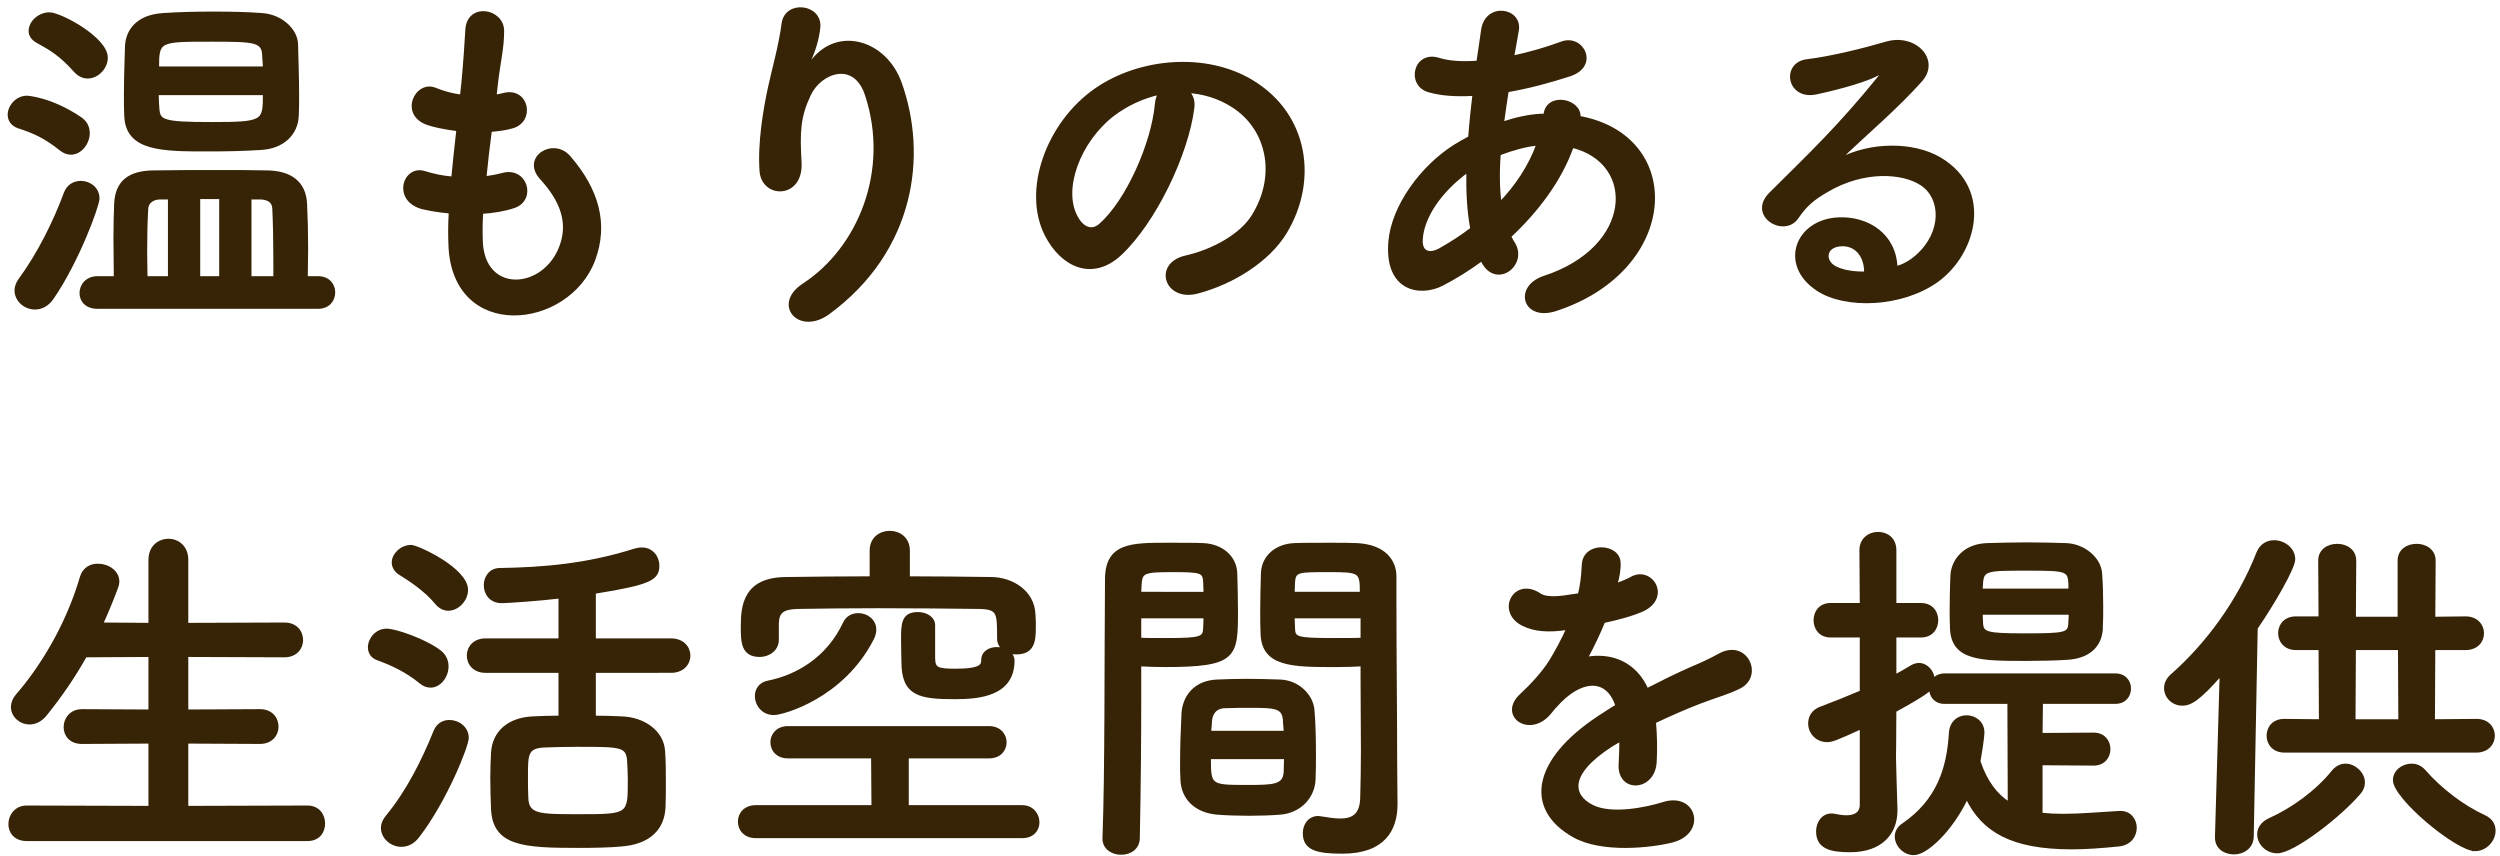 <svg fill="none" height="64" viewBox="0 0 187 64" width="187" xmlns="http://www.w3.org/2000/svg"><g fill="#372305"><path d="m22.193 3.262c-.054-1.053-1.188-2.106-2.619-2.187-1.053-.081-2.295-.108-3.591-.108-1.269 0-2.592.027-3.753.108-1.917.108-2.727 1.188-2.781 2.376-.027.999-.081 2.376-.081 3.699 0 .54 0 1.053.027 1.539.108 2.538 2.754 2.538 6.183 2.538 1.323 0 2.7-.027 3.915-.108 1.674-.081 2.7-1.107 2.754-2.457.027-.432.027-.918.027-1.485 0-1.296-.054-2.835-.081-3.915zm-15.633 2.511c.729 0 1.404-.702 1.404-1.458 0-1.458-3.456-3.294-4.266-3.294-.783 0-1.458.648-1.458 1.296 0 .297.162.594.567.81.972.54 1.701.945 2.808 2.187.297.324.621.459.945.459zm17.226 17.226c.81 0 1.188-.567 1.188-1.134 0-.54-.378-1.107-1.188-1.107h-.864c0-.729.027-1.431.027-2.133 0-1.215-.027-2.349-.081-3.402-.081-1.566-1.134-2.349-2.862-2.376-1.107-.027-2.349-.027-3.618-.027-1.728 0-3.51 0-4.941.027-1.755.027-2.727.729-2.808 2.376-.027.729-.054 1.62-.054 2.592 0 .945.027 1.944.027 2.943h-1.323c-.81 0-1.242.594-1.242 1.161 0 .54.378 1.08 1.242 1.08zm-18.468-11.529c.702 0 1.296-.756 1.296-1.512 0-.405-.162-.81-.594-1.107-2.187-1.485-3.969-1.593-3.996-1.593-.783 0-1.35.702-1.35 1.323 0 .378.216.756.702.918 1.161.378 1.971.729 3.159 1.674.27.216.513.297.783.297zm-1.377 10.8c1.89-2.754 3.402-6.885 3.402-7.425 0-.756-.648-1.215-1.296-1.215-.486 0-.945.243-1.161.783-.783 2.133-1.998 4.59-3.429 6.534-.189.27-.27.54-.27.783 0 .729.675 1.323 1.431 1.323.459 0 .945-.216 1.323-.783zm7.857-17.199c0-2.052.081-2.052 3.996-2.052 3.186 0 3.861.027 3.915 1.08 0 .27.054.594.054.972zm7.965 1.944c0 2.106 0 2.214-3.996 2.214-3.618 0-3.861-.189-3.942-1.053-.027-.324-.054-.729-.054-1.161zm-1.053 13.743v-5.94h.702c.675 0 1.026.27 1.053.756.054 1.08.081 2.43.081 3.807v1.377zm-2.214 0h-1.62v-5.967h1.62zm-3.834 0h-1.728c0-.648-.027-1.323-.027-1.998 0-1.134.027-2.241.081-3.159.027-.486.459-.783.999-.783h.675z"/><path d="m36.044 15.898c.837-.054 1.674-.189 2.403-.432 1.593-.54.918-2.916-.864-2.43-.405.108-.837.189-1.296.243.108-1.134.243-2.295.405-3.51.567-.054 1.107-.108 1.647-.27 1.593-.459 1.134-2.862-.621-2.457-.216.054-.432.108-.675.135.027-.324.081-.648.108-.972.189-1.593.459-2.619.459-3.888 0-1.593-2.565-2.025-2.7-.135-.081 1.269-.135 2.295-.297 3.996-.027.324-.081.675-.108.999-.675-.081-1.35-.27-1.944-.513-1.431-.594-2.619 1.89-.567 2.592.351.135 1.215.324 2.241.459-.135 1.215-.27 2.403-.378 3.591-.756-.054-1.458-.216-2.079-.405-1.539-.513-2.376 2.052-.189 2.646.351.081 1.107.243 2.079.324-.054.837-.054 1.647-.027 2.403.216 7.209 8.829 6.318 10.773 1.188 1.026-2.727.27-5.292-1.836-7.722-1.188-1.377-3.51.054-2.106 1.593 1.512 1.647 2.268 3.429 1.323 5.454-1.404 2.997-5.616 3.159-5.778-.702-.027-.675-.027-1.404.027-2.187z"/><path d="m61.991 23.404c6.345-4.671 7.317-11.772 5.346-17.226-1.107-3.051-4.617-4.158-6.588-1.62-.27.351-.54.702-.189-.027.297-.648.621-1.593.702-2.511.135-1.62-2.484-1.944-2.7-.243-.216 1.647-.729 3.429-1.026 4.806-.324 1.512-.783 4.104-.621 6.237.162 1.944 3.078 1.971 2.943-.648-.135-2.349-.081-3.456.702-5.103.783-1.674 3.348-2.673 4.239.027 1.863 5.643-.513 11.475-4.698 14.202-2.268 1.485-.297 3.726 1.89 2.106z"/><path d="m88.856 6.853c1.161.081 2.295.405 3.348 1.08 2.673 1.701 3.402 5.238 1.485 8.262-.891 1.404-2.97 2.565-5.022 3.024-2.322.54-1.485 3.267.891 2.646 2.673-.702 5.319-2.376 6.588-4.455 2.349-3.861 1.674-8.829-2.511-11.34-3.402-2.052-8.343-1.674-11.664.621-3.618 2.511-5.427 7.533-3.726 10.881 1.188 2.322 3.456 3.375 5.535 1.458 2.592-2.403 5.022-7.506 5.454-10.935.081-.54-.081-.972-.378-1.242zm-2.133.135c-.135.216-.216.513-.243.837-.27 2.916-2.16 7.209-4.185 8.991-.675.594-1.377.189-1.782-.594-1.134-2.079.216-5.67 2.727-7.614 1.026-.783 2.241-1.35 3.483-1.62z"/><path d="m110.915 19.597c1.026 1.917 3.267.189 2.322-1.377-.108-.162-.216-.351-.297-.54 2.025-1.89 3.78-4.185 4.671-6.723 4.887 1.215 4.617 7.587-2.106 9.774-2.214.729-1.539 3.24.891 2.43 9.207-3.024 9.612-12.96 1.728-14.391.108-1.296-2.376-1.809-2.565-.216v.054c-.108 0-.216 0-.324 0-.918.054-1.89.27-2.835.594.108-.756.216-1.539.351-2.403 1.566-.27 3.186-.702 4.671-1.188 2.133-.702.945-2.997-.621-2.403-1.161.432-2.403.783-3.645 1.053.108-.621.243-1.296.351-1.971.297-1.62-2.322-2.052-2.619-.054-.108.81-.243 1.62-.351 2.403-1.134.081-2.16.027-2.916-.216-1.809-.567-2.349 1.917-.756 2.376.918.27 2.079.351 3.375.27-.135 1.107-.243 2.187-.324 3.213-.405.216-.783.432-1.134.648-2.457 1.566-4.617 4.509-4.833 7.155-.297 3.618 2.268 4.05 3.942 3.186.945-.486 1.944-1.107 2.943-1.836zm4.104-8.802c-.594 1.647-1.593 3.132-2.808 4.401-.135-1.08-.162-2.295-.054-3.672.972-.378 1.998-.648 2.781-.729zm-4.941 6.318c-.783.594-1.593 1.107-2.403 1.566-.702.378-1.431.27-1.35-.81.108-1.593 1.323-3.51 3.456-5.076-.027 1.593.054 3.051.297 4.32z"/><path d="m141.83 20.002c-.081-2.43-2.106-3.726-4.266-3.645-3.186.108-4.455 3.456-1.593 5.319 2.052 1.35 6.264 1.242 8.937-.675 2.835-2.052 4.104-6.804.216-9.126-1.998-1.188-5.211-1.188-7.587.081.972-.945 2.052-1.917 3.132-2.916 1.08-.999 2.16-2.052 3.024-3.024 1.35-1.512-.432-3.429-2.592-2.808-1.539.459-4.131 1.107-5.94 1.323-1.836.216-1.431 2.889.702 2.43 1.998-.432 3.78-.972 4.536-1.377.216-.108.486-.216.189.162-2.997 3.699-5.184 5.778-8.154 8.721-1.674 1.647 1.026 3.24 1.998 1.809.621-.918 1.188-1.404 2.268-2.025 2.727-1.593 5.643-1.404 7.047-.459 1.539 1.026 1.62 3.591-.351 5.346-.486.432-1.053.756-1.566.864zm-2.295.405c-.756.027-1.647-.081-2.268-.405-.864-.459-.81-1.566.378-1.674s1.917.837 1.89 2.079z"/><path d="m23.003 62.81c.837 0 1.215-.594 1.215-1.215s-.405-1.242-1.215-1.242l-9.018.027v-4.86l5.454.027c.864 0 1.296-.594 1.296-1.188 0-.621-.432-1.215-1.296-1.215l-5.454.027v-4.131l7.29.027c.864 0 1.296-.594 1.296-1.188 0-.621-.432-1.215-1.296-1.215l-7.29.027v-4.806c0-.999-.702-1.485-1.377-1.485-.702 0-1.404.486-1.404 1.485v4.806l-3.591-.027c.405-.891.783-1.809 1.134-2.754.054-.135.081-.297.081-.405 0-.756-.756-1.242-1.512-1.242-.54 0-1.053.27-1.242.918-1.08 3.699-3.078 6.858-4.806 8.829-.243.297-.351.594-.351.864 0 .675.594 1.215 1.296 1.215.378 0 .81-.162 1.188-.621 1.134-1.404 2.133-2.862 2.997-4.401l4.806-.027v4.131l-5.076-.027c-.81 0-1.269.621-1.269 1.242 0 .594.405 1.161 1.269 1.161l5.076-.027v4.86l-9.207-.027c-.81 0-1.269.648-1.269 1.296 0 .594.405 1.161 1.269 1.161z"/><path d="m50.192 50.228c.891 0 1.35-.594 1.35-1.188s-.459-1.188-1.35-1.188h-5.724v-3.537c4.239-.675 4.752-1.026 4.752-2.025 0-.621-.459-1.242-1.215-1.242-.162 0-.324.027-.513.081-3.564 1.134-6.831 1.404-10.098 1.458-.729 0-1.107.594-1.107 1.188 0 .621.405 1.242 1.242 1.242.378 0 2.808-.162 4.347-.351v3.186h-5.562c-.864 0-1.296.594-1.296 1.188s.432 1.188 1.296 1.188h5.562v3.402c-.729 0-1.431.027-1.998.054-1.836.081-2.97 1.08-3.051 2.646-.027.567-.054 1.188-.054 1.836 0 .756.027 1.539.054 2.322.108 2.7 2.322 2.835 6.426 2.835 1.215 0 2.43-.027 3.24-.108 2.052-.162 3.105-1.215 3.186-2.808.027-.594.027-1.215.027-1.836 0-.783 0-1.593-.054-2.349-.081-1.512-1.512-2.484-3.159-2.538-.594-.027-1.296-.054-2.025-.054v-3.402zm-16.659-4.644c.702 0 1.377-.702 1.377-1.458 0-1.566-3.699-3.267-4.158-3.267-.729 0-1.35.621-1.35 1.215 0 .297.162.621.513.837.648.405 1.89 1.188 2.727 2.214.27.324.594.459.891.459zm-1.323 5.751c.675 0 1.242-.729 1.242-1.485 0-.405-.162-.837-.567-1.134-1.107-.837-3.294-1.593-3.969-1.593-.756 0-1.296.675-1.296 1.296 0 .378.189.729.675.891.972.351 2.106.864 3.159 1.728.243.216.513.297.756.297zm-.918 11.205c2.052-2.673 3.672-6.75 3.672-7.344 0-.756-.675-1.242-1.35-1.242-.432 0-.864.216-1.08.729-.891 2.214-2.052 4.536-3.618 6.426-.216.27-.324.54-.324.81 0 .729.675 1.323 1.431 1.323.432 0 .891-.189 1.269-.702zm15.768-4.185c0 2.646 0 2.646-3.807 2.646-2.889 0-3.78 0-3.834-1.296-.027-.486-.027-1.08-.027-1.647 0-1.593 0-2.16 1.242-2.241.621-.027 1.566-.054 2.538-.054 3.267 0 3.726 0 3.834 1.107.027.486.054.999.054 1.485z"/><path d="m69.848 46.772c0-.567-.594-.891-1.188-.891-1.134 0-1.161.783-1.161 1.89 0 .756.027 1.539.027 1.728 0 2.484 1.269 2.7 3.915 2.7 1.782 0 4.347-.216 4.347-2.781 0-.27-.135-.486-.324-.648.162.054.351.081.54.081 1.269 0 1.377-.864 1.377-1.917 0-.324 0-.621-.027-.945-.054-1.782-1.701-2.7-3.159-2.727-2.052-.027-4.131-.054-6.237-.054v-2.025c0-.918-.702-1.377-1.404-1.377s-1.404.459-1.404 1.377v2.025c-2.16 0-4.293.027-6.372.054-3.105.027-3.267 2.079-3.267 3.618 0 1.161.027 2.16 1.323 2.16.648 0 1.323-.432 1.323-1.188v-.027-1.188c.027-.81.324-1.161 1.512-1.188 1.647-.027 3.78-.054 5.967-.054 2.673 0 5.427.027 7.587.054 1.458.027 1.458.378 1.458 2.241v.081c0 .351.189.621.405.81-.162-.054-.324-.081-.513-.081-.54 0-1.08.27-1.08.891 0 .324-.054.729-1.998.729-1.404 0-1.62-.108-1.647-.864zm-4.59 1.026c.135-.27.189-.486.189-.702 0-.702-.621-1.134-1.242-1.134-.432 0-.837.189-1.053.648-1.242 2.646-3.537 3.969-5.697 4.401-.594.108-.891.567-.891 1.053 0 .648.486 1.323 1.323 1.323.648 0 5.13-1.215 7.371-5.589zm11.205 14.796c.81 0 1.188-.54 1.188-1.08 0-.594-.432-1.188-1.188-1.188h-8.586v-3.699h6.102c.81 0 1.215-.54 1.215-1.107 0-.54-.405-1.107-1.215-1.107h-15.039c-.81 0-1.215.567-1.215 1.107 0 .567.405 1.107 1.215 1.107h6.318l.027 3.699h-8.748c-.837 0-1.242.567-1.242 1.134s.405 1.134 1.242 1.134z"/><path d="m101.87 49.742v1.107c0 1.701.027 3.564.027 5.373 0 1.215-.027 2.376-.054 3.456-.027 1.323-.702 1.647-1.593 1.647-.432 0-.918-.081-1.431-.162-.081 0-.135-.027-.216-.027-.675 0-1.053.567-1.053 1.188 0 1.188.972 1.431 2.862 1.431 3.078 0 4.023-1.674 4.023-3.591 0-.945-.027-2.079-.027-3.348 0-3.429-.054-7.614-.054-11.664 0-.675 0-1.35 0-2.025 0-1.215-.837-2.295-2.835-2.403-.459-.027-1.215-.027-1.998-.027-1.053 0-2.187 0-2.7.027-1.377.054-2.349.918-2.403 2.133-.027.945-.054 1.917-.054 2.862 0 .567 0 1.161.027 1.701.081 2.376 2.322 2.376 5.508 2.376.783 0 1.485-.027 1.971-.054zm-3.564 8.559c.027-.567.027-1.215.027-1.917 0-1.107-.027-2.295-.108-3.24-.081-1.134-1.134-2.16-2.457-2.214-.783-.027-1.674-.054-2.565-.054-.729 0-1.485.027-2.187.054-1.674.081-2.457 1.215-2.538 2.403-.054 1.08-.108 2.484-.108 3.699 0 .459 0 .918.027 1.296.054 1.404 1.053 2.376 2.673 2.511.729.054 1.539.081 2.349.081.783 0 1.593-.027 2.322-.081 1.458-.108 2.511-1.188 2.565-2.538zm-13.149 4.374c.081-3.807.108-7.587.108-10.503 0-.891 0-1.728 0-2.43.486.027 1.161.054 1.863.054 5.319 0 5.373-.675 5.373-4.077 0-.945-.027-1.917-.054-2.862-.054-1.215-1.08-2.079-2.457-2.133-.513-.027-1.593-.027-2.619-.027-2.754 0-4.617 0-4.617 2.646-.054 5.859 0 14.391-.189 19.332v.054c0 .729.648 1.107 1.296 1.107s1.296-.378 1.296-1.161zm11.583-18.306c0-.27.027-.567.027-.81.054-.864.351-.864 2.511-.864 2.484 0 2.538.027 2.538 1.674zm5.13 3.429c-.378.027-1.242.027-2.133.027-2.862 0-2.943-.108-2.97-.864 0-.243-.027-.513-.027-.81h5.13zm-16.605-3.429c0-.216.027-.432.027-.621.054-.972.243-1.053 2.457-1.053 2.16 0 2.295.081 2.349.837 0 .27.027.54.027.837zm4.86 1.782c0 .297-.027.567-.027.81-.027.756-.216.864-2.835.864-.81 0-1.62 0-1.998-.027v-1.647zm.378 8.613c0-.297.054-.567.054-.81.027-.513.297-1.053 1.053-1.08.648-.027 1.377-.027 2.052-.027 1.836 0 2.349.081 2.403 1.08 0 .243.054.513.054.837zm5.643 1.917c0 .378-.027.756-.027 1.053-.054 1.053-.837 1.08-2.835 1.08-2.781 0-2.808-.027-2.808-2.133z"/><path d="m120.905 43.64c.135-.513.243-1.026.216-1.566-.054-1.323-2.592-1.485-2.7.135-.054.945-.108 1.485-.297 2.268-.135.027-.297.027-.405.054-.945.162-2.025.297-2.538-.054-1.89-1.269-3.213 1.269-1.269 2.241.864.432 1.89.513 3.348.297-.378.837-.81 1.647-1.269 2.403-.567.918-1.485 1.89-2.187 2.538-1.62 1.458.351 2.997 1.836 1.674.189-.162.378-.405.621-.702.027-.027.081-.081.108-.108 1.755-2.025 3.834-2.295 4.563-.027-.513.297-.945.594-1.323.837-4.887 3.213-5.535 6.858-1.89 8.91 2.106 1.188 5.778.783 7.371.378 2.484-.648 1.728-3.564-.648-2.835-1.269.405-3.915.945-5.346.216-1.512-.756-1.917-2.376 1.431-4.536.216-.135.459-.27.702-.405 0 .567-.027 1.188-.054 1.755-.081 1.053.54 1.566 1.215 1.539s1.377-.594 1.431-1.674c.054-.972.027-2.079-.054-2.97 1.08-.513 2.295-1.053 3.429-1.485 1.431-.54 2.052-.675 2.916-1.107 1.728-.864.513-3.564-1.512-2.43-.729.405-1.458.729-2.106.999-1.053.459-2.187 1.026-3.294 1.593-.891-1.998-2.673-2.673-4.536-2.349.486-.891.945-1.863 1.296-2.727 1.134-.243 2.295-.567 2.97-.891 1.998-.999.54-3.24-.945-2.349-.297.162-.702.324-1.134.486z"/><path d="m157.193 46.988c.027-.54.027-1.107.027-1.701 0-.81-.027-1.647-.081-2.403-.081-1.107-1.242-2.106-2.592-2.16-.864-.027-1.89-.054-2.916-.054s-2.079.027-2.997.054c-1.701.054-2.592 1.188-2.646 2.349-.027.783-.054 1.647-.054 2.484 0 .513 0 1.026.027 1.485.108 2.295 2.241 2.295 5.589 2.295 1.08 0 2.16-.027 3.051-.081 1.566-.081 2.538-.891 2.592-2.268zm-.594 10.179c.783 0 1.161-.567 1.161-1.134s-.378-1.134-1.161-1.134l-3.915.027.027-2.376h5.508c.729 0 1.08-.513 1.08-1.053 0-.513-.351-1.026-1.08-1.026h-12.771c-.378 0-.648.162-.837.378 0-.594-.486-1.161-1.08-1.161-.162 0-.351.054-.54.162-.405.243-.81.486-1.242.702v-2.97h1.944c.81 0 1.188-.594 1.188-1.188s-.378-1.188-1.188-1.188h-1.944v-4.05c0-.864-.621-1.269-1.269-1.269s-1.296.432-1.296 1.269l.027 4.05h-2.295c-.783 0-1.161.594-1.161 1.188s.378 1.188 1.161 1.188h2.295v4.158c-.945.405-1.944.81-3.024 1.215-.594.216-.837.675-.837 1.161 0 .648.513 1.296 1.323 1.296.324 0 .594-.081 2.538-.972v5.751c0 .702-.54.891-1.107.891-.297 0-.621-.054-.864-.108-.081-.027-.162-.027-.243-.027-.675 0-1.053.621-1.053 1.242 0 1.215.999 1.458 2.43 1.458 2.349 0 3.456-1.323 3.456-3.024 0-.027 0-.081 0-.108-.027-.945-.108-3.402-.108-3.834 0-.405.027-1.755.027-3.51 2.322-1.269 2.538-1.539 2.646-1.674 0 .513.324 1.053 1.053 1.053h4.806l.027 7.533c-.945-.594-1.728-1.593-2.241-3.132.054-.27.297-1.782.297-2.16 0-.756-.621-1.188-1.242-1.188-.567 0-1.161.378-1.215 1.215-.162 2.673-.918 5.076-3.564 6.885-.324.216-.486.54-.486.864 0 .648.594 1.296 1.323 1.296.918 0 2.781-1.701 3.969-4.185 1.188 2.457 3.348 3.753 7.83 3.753 1.053 0 2.214-.081 3.537-.216.837-.081 1.242-.702 1.242-1.296s-.405-1.161-1.107-1.161c-.027 0-.054 0-.081 0-1.485.081-2.889.216-4.212.216-.567 0-1.107-.027-1.647-.081v-3.753zm-1.782-13.041h-6.615c0-.135.027-.297.027-.432.054-1.107.351-1.107 3.375-1.107 2.943 0 3.159.027 3.213 1.08zm.027 1.755c0 .216-.027.432-.027.621-.027.918-.189.972-3.402.972-2.916 0-3.159-.108-3.186-.945 0-.216-.027-.432-.027-.648z"/><path d="m185.219 56.195c.864 0 1.296-.594 1.296-1.161 0-.594-.432-1.161-1.269-1.161h-.027l-3.186.027.027-5.373h2.349c.864 0 1.296-.567 1.296-1.161 0-.567-.432-1.161-1.269-1.161h-.027l-2.349.027.027-4.293c0-.783-.675-1.161-1.323-1.161-.675 0-1.323.378-1.323 1.161v4.293h-3.321l.027-4.293c0-.783-.675-1.161-1.323-1.161-.675 0-1.323.378-1.323 1.161l.027 4.266h-1.782c-.837 0-1.242.567-1.242 1.161 0 .567.405 1.161 1.242 1.161h1.782l.027 5.373-2.673-.027h-.027c-.81 0-1.215.567-1.215 1.161 0 .567.405 1.161 1.242 1.161zm-.081 7.371c.81 0 1.431-.729 1.431-1.431 0-.432-.216-.837-.756-1.08-1.539-.702-3.24-1.971-4.482-3.402-.27-.297-.594-.432-.945-.432-.648 0-1.296.459-1.296 1.134 0 1.323 4.671 5.211 6.048 5.211zm-19.359-.972v.054c0 .783.648 1.161 1.323 1.161s1.35-.405 1.377-1.215l.297-15.606c1.323-1.944 2.808-4.509 2.808-5.157 0-.783-.756-1.323-1.485-1.323-.486 0-.972.243-1.215.837-1.431 3.645-3.807 6.858-6.453 9.18-.324.297-.459.621-.459.945 0 .648.54 1.215 1.269 1.215.621 0 1.242-.378 2.889-2.241zm10.719-3.294c.216-.243.297-.513.297-.783 0-.675-.675-1.296-1.35-1.296-.351 0-.675.162-.945.486-1.215 1.512-3.051 2.835-4.752 3.591-.567.27-.81.675-.81 1.107 0 .675.594 1.323 1.404 1.323 1.215 0 4.752-2.754 6.156-4.428zm2.997-5.4h-3.402l.027-5.373h3.348z"/></g><path d="m22.193 3.262c-.054-1.053-1.188-2.106-2.619-2.187-1.053-.081-2.295-.108-3.591-.108-1.269 0-2.592.027-3.753.108-1.917.108-2.727 1.188-2.781 2.376-.027.999-.081 2.376-.081 3.699 0 .54 0 1.053.027 1.539.108 2.538 2.754 2.538 6.183 2.538 1.323 0 2.7-.027 3.915-.108 1.674-.081 2.7-1.107 2.754-2.457.027-.432.027-.918.027-1.485 0-1.296-.054-2.835-.081-3.915zm-15.633 2.511c.729 0 1.404-.702 1.404-1.458 0-1.458-3.456-3.294-4.266-3.294-.783 0-1.458.648-1.458 1.296 0 .297.162.594.567.81.972.54 1.701.945 2.808 2.187.297.324.621.459.945.459zm17.226 17.226c.81 0 1.188-.567 1.188-1.134 0-.54-.378-1.107-1.188-1.107h-.864c0-.729.027-1.431.027-2.133 0-1.215-.027-2.349-.081-3.402-.081-1.566-1.134-2.349-2.862-2.376-1.107-.027-2.349-.027-3.618-.027-1.728 0-3.51 0-4.941.027-1.755.027-2.727.729-2.808 2.376-.027.729-.054 1.62-.054 2.592 0 .945.027 1.944.027 2.943h-1.323c-.81 0-1.242.594-1.242 1.161 0 .54.378 1.08 1.242 1.08zm-18.468-11.529c.702 0 1.296-.756 1.296-1.512 0-.405-.162-.81-.594-1.107-2.187-1.485-3.969-1.593-3.996-1.593-.783 0-1.35.702-1.35 1.323 0 .378.216.756.702.918 1.161.378 1.971.729 3.159 1.674.27.216.513.297.783.297zm-1.377 10.8c1.89-2.754 3.402-6.885 3.402-7.425 0-.756-.648-1.215-1.296-1.215-.486 0-.945.243-1.161.783-.783 2.133-1.998 4.59-3.429 6.534-.189.27-.27.54-.27.783 0 .729.675 1.323 1.431 1.323.459 0 .945-.216 1.323-.783zm7.857-17.199c0-2.052.081-2.052 3.996-2.052 3.186 0 3.861.027 3.915 1.08 0 .27.054.594.054.972zm7.965 1.944c0 2.106 0 2.214-3.996 2.214-3.618 0-3.861-.189-3.942-1.053-.027-.324-.054-.729-.054-1.161zm-1.053 13.743v-5.94h.702c.675 0 1.026.27 1.053.756.054 1.08.081 2.43.081 3.807v1.377zm-2.214 0h-1.62v-5.967h1.62zm-3.834 0h-1.728c0-.648-.027-1.323-.027-1.998 0-1.134.027-2.241.081-3.159.027-.486.459-.783.999-.783h.675z" stroke="#372305" stroke-width=".2"/><path d="m36.044 15.898c.837-.054 1.674-.189 2.403-.432 1.593-.54.918-2.916-.864-2.43-.405.108-.837.189-1.296.243.108-1.134.243-2.295.405-3.51.567-.054 1.107-.108 1.647-.27 1.593-.459 1.134-2.862-.621-2.457-.216.054-.432.108-.675.135.027-.324.081-.648.108-.972.189-1.593.459-2.619.459-3.888 0-1.593-2.565-2.025-2.7-.135-.081 1.269-.135 2.295-.297 3.996-.027.324-.081.675-.108.999-.675-.081-1.35-.27-1.944-.513-1.431-.594-2.619 1.89-.567 2.592.351.135 1.215.324 2.241.459-.135 1.215-.27 2.403-.378 3.591-.756-.054-1.458-.216-2.079-.405-1.539-.513-2.376 2.052-.189 2.646.351.081 1.107.243 2.079.324-.054.837-.054 1.647-.027 2.403.216 7.209 8.829 6.318 10.773 1.188 1.026-2.727.27-5.292-1.836-7.722-1.188-1.377-3.51.054-2.106 1.593 1.512 1.647 2.268 3.429 1.323 5.454-1.404 2.997-5.616 3.159-5.778-.702-.027-.675-.027-1.404.027-2.187z" stroke="#372305" stroke-width=".2"/><path d="m61.991 23.404c6.345-4.671 7.317-11.772 5.346-17.226-1.107-3.051-4.617-4.158-6.588-1.62-.27.351-.54.702-.189-.027.297-.648.621-1.593.702-2.511.135-1.62-2.484-1.944-2.7-.243-.216 1.647-.729 3.429-1.026 4.806-.324 1.512-.783 4.104-.621 6.237.162 1.944 3.078 1.971 2.943-.648-.135-2.349-.081-3.456.702-5.103.783-1.674 3.348-2.673 4.239.027 1.863 5.643-.513 11.475-4.698 14.202-2.268 1.485-.297 3.726 1.89 2.106z" stroke="#372305" stroke-width=".2"/><path d="m88.856 6.853c1.161.081 2.295.405 3.348 1.08 2.673 1.701 3.402 5.238 1.485 8.262-.891 1.404-2.97 2.565-5.022 3.024-2.322.54-1.485 3.267.891 2.646 2.673-.702 5.319-2.376 6.588-4.455 2.349-3.861 1.674-8.829-2.511-11.34-3.402-2.052-8.343-1.674-11.664.621-3.618 2.511-5.427 7.533-3.726 10.881 1.188 2.322 3.456 3.375 5.535 1.458 2.592-2.403 5.022-7.506 5.454-10.935.081-.54-.081-.972-.378-1.242zm-2.133.135c-.135.216-.216.513-.243.837-.27 2.916-2.16 7.209-4.185 8.991-.675.594-1.377.189-1.782-.594-1.134-2.079.216-5.67 2.727-7.614 1.026-.783 2.241-1.35 3.483-1.62z" stroke="#372305" stroke-width=".2"/><path d="m110.915 19.597c1.026 1.917 3.267.189 2.322-1.377-.108-.162-.216-.351-.297-.54 2.025-1.89 3.78-4.185 4.671-6.723 4.887 1.215 4.617 7.587-2.106 9.774-2.214.729-1.539 3.24.891 2.43 9.207-3.024 9.612-12.96 1.728-14.391.108-1.296-2.376-1.809-2.565-.216v.054c-.108 0-.216 0-.324 0-.918.054-1.89.27-2.835.594.108-.756.216-1.539.351-2.403 1.566-.27 3.186-.702 4.671-1.188 2.133-.702.945-2.997-.621-2.403-1.161.432-2.403.783-3.645 1.053.108-.621.243-1.296.351-1.971.297-1.62-2.322-2.052-2.619-.054-.108.81-.243 1.62-.351 2.403-1.134.081-2.16.027-2.916-.216-1.809-.567-2.349 1.917-.756 2.376.918.27 2.079.351 3.375.27-.135 1.107-.243 2.187-.324 3.213-.405.216-.783.432-1.134.648-2.457 1.566-4.617 4.509-4.833 7.155-.297 3.618 2.268 4.05 3.942 3.186.945-.486 1.944-1.107 2.943-1.836zm4.104-8.802c-.594 1.647-1.593 3.132-2.808 4.401-.135-1.08-.162-2.295-.054-3.672.972-.378 1.998-.648 2.781-.729zm-4.941 6.318c-.783.594-1.593 1.107-2.403 1.566-.702.378-1.431.27-1.35-.81.108-1.593 1.323-3.51 3.456-5.076-.027 1.593.054 3.051.297 4.32z" stroke="#372305" stroke-width=".2"/><path d="m141.83 20.002c-.081-2.43-2.106-3.726-4.266-3.645-3.186.108-4.455 3.456-1.593 5.319 2.052 1.35 6.264 1.242 8.937-.675 2.835-2.052 4.104-6.804.216-9.126-1.998-1.188-5.211-1.188-7.587.081.972-.945 2.052-1.917 3.132-2.916 1.08-.999 2.16-2.052 3.024-3.024 1.35-1.512-.432-3.429-2.592-2.808-1.539.459-4.131 1.107-5.94 1.323-1.836.216-1.431 2.889.702 2.43 1.998-.432 3.78-.972 4.536-1.377.216-.108.486-.216.189.162-2.997 3.699-5.184 5.778-8.154 8.721-1.674 1.647 1.026 3.24 1.998 1.809.621-.918 1.188-1.404 2.268-2.025 2.727-1.593 5.643-1.404 7.047-.459 1.539 1.026 1.62 3.591-.351 5.346-.486.432-1.053.756-1.566.864zm-2.295.405c-.756.027-1.647-.081-2.268-.405-.864-.459-.81-1.566.378-1.674s1.917.837 1.89 2.079z" stroke="#372305" stroke-width=".2"/><path d="m23.003 62.81c.837 0 1.215-.594 1.215-1.215s-.405-1.242-1.215-1.242l-9.018.027v-4.86l5.454.027c.864 0 1.296-.594 1.296-1.188 0-.621-.432-1.215-1.296-1.215l-5.454.027v-4.131l7.29.027c.864 0 1.296-.594 1.296-1.188 0-.621-.432-1.215-1.296-1.215l-7.29.027v-4.806c0-.999-.702-1.485-1.377-1.485-.702 0-1.404.486-1.404 1.485v4.806l-3.591-.027c.405-.891.783-1.809 1.134-2.754.054-.135.081-.297.081-.405 0-.756-.756-1.242-1.512-1.242-.54 0-1.053.27-1.242.918-1.08 3.699-3.078 6.858-4.806 8.829-.243.297-.351.594-.351.864 0 .675.594 1.215 1.296 1.215.378 0 .81-.162 1.188-.621 1.134-1.404 2.133-2.862 2.997-4.401l4.806-.027v4.131l-5.076-.027c-.81 0-1.269.621-1.269 1.242 0 .594.405 1.161 1.269 1.161l5.076-.027v4.86l-9.207-.027c-.81 0-1.269.648-1.269 1.296 0 .594.405 1.161 1.269 1.161z" stroke="#372305" stroke-width=".2"/><path d="m50.192 50.228c.891 0 1.35-.594 1.35-1.188s-.459-1.188-1.35-1.188h-5.724v-3.537c4.239-.675 4.752-1.026 4.752-2.025 0-.621-.459-1.242-1.215-1.242-.162 0-.324.027-.513.081-3.564 1.134-6.831 1.404-10.098 1.458-.729 0-1.107.594-1.107 1.188 0 .621.405 1.242 1.242 1.242.378 0 2.808-.162 4.347-.351v3.186h-5.562c-.864 0-1.296.594-1.296 1.188s.432 1.188 1.296 1.188h5.562v3.402c-.729 0-1.431.027-1.998.054-1.836.081-2.97 1.08-3.051 2.646-.027.567-.054 1.188-.054 1.836 0 .756.027 1.539.054 2.322.108 2.7 2.322 2.835 6.426 2.835 1.215 0 2.43-.027 3.24-.108 2.052-.162 3.105-1.215 3.186-2.808.027-.594.027-1.215.027-1.836 0-.783 0-1.593-.054-2.349-.081-1.512-1.512-2.484-3.159-2.538-.594-.027-1.296-.054-2.025-.054v-3.402zm-16.659-4.644c.702 0 1.377-.702 1.377-1.458 0-1.566-3.699-3.267-4.158-3.267-.729 0-1.35.621-1.35 1.215 0 .297.162.621.513.837.648.405 1.89 1.188 2.727 2.214.27.324.594.459.891.459zm-1.323 5.751c.675 0 1.242-.729 1.242-1.485 0-.405-.162-.837-.567-1.134-1.107-.837-3.294-1.593-3.969-1.593-.756 0-1.296.675-1.296 1.296 0 .378.189.729.675.891.972.351 2.106.864 3.159 1.728.243.216.513.297.756.297zm-.918 11.205c2.052-2.673 3.672-6.75 3.672-7.344 0-.756-.675-1.242-1.35-1.242-.432 0-.864.216-1.08.729-.891 2.214-2.052 4.536-3.618 6.426-.216.27-.324.54-.324.81 0 .729.675 1.323 1.431 1.323.432 0 .891-.189 1.269-.702zm15.768-4.185c0 2.646 0 2.646-3.807 2.646-2.889 0-3.78 0-3.834-1.296-.027-.486-.027-1.08-.027-1.647 0-1.593 0-2.16 1.242-2.241.621-.027 1.566-.054 2.538-.054 3.267 0 3.726 0 3.834 1.107.027.486.054.999.054 1.485z" stroke="#372305" stroke-width=".2"/><path d="m69.848 46.772c0-.567-.594-.891-1.188-.891-1.134 0-1.161.783-1.161 1.89 0 .756.027 1.539.027 1.728 0 2.484 1.269 2.7 3.915 2.7 1.782 0 4.347-.216 4.347-2.781 0-.27-.135-.486-.324-.648.162.054.351.081.54.081 1.269 0 1.377-.864 1.377-1.917 0-.324 0-.621-.027-.945-.054-1.782-1.701-2.7-3.159-2.727-2.052-.027-4.131-.054-6.237-.054v-2.025c0-.918-.702-1.377-1.404-1.377s-1.404.459-1.404 1.377v2.025c-2.16 0-4.293.027-6.372.054-3.105.027-3.267 2.079-3.267 3.618 0 1.161.027 2.16 1.323 2.16.648 0 1.323-.432 1.323-1.188v-.027-1.188c.027-.81.324-1.161 1.512-1.188 1.647-.027 3.78-.054 5.967-.054 2.673 0 5.427.027 7.587.054 1.458.027 1.458.378 1.458 2.241v.081c0 .351.189.621.405.81-.162-.054-.324-.081-.513-.081-.54 0-1.08.27-1.08.891 0 .324-.054.729-1.998.729-1.404 0-1.62-.108-1.647-.864zm-4.59 1.026c.135-.27.189-.486.189-.702 0-.702-.621-1.134-1.242-1.134-.432 0-.837.189-1.053.648-1.242 2.646-3.537 3.969-5.697 4.401-.594.108-.891.567-.891 1.053 0 .648.486 1.323 1.323 1.323.648 0 5.13-1.215 7.371-5.589zm11.205 14.796c.81 0 1.188-.54 1.188-1.08 0-.594-.432-1.188-1.188-1.188h-8.586v-3.699h6.102c.81 0 1.215-.54 1.215-1.107 0-.54-.405-1.107-1.215-1.107h-15.039c-.81 0-1.215.567-1.215 1.107 0 .567.405 1.107 1.215 1.107h6.318l.027 3.699h-8.748c-.837 0-1.242.567-1.242 1.134s.405 1.134 1.242 1.134z" stroke="#372305" stroke-width=".2"/><path d="m101.87 49.742v1.107c0 1.701.027 3.564.027 5.373 0 1.215-.027 2.376-.054 3.456-.027 1.323-.702 1.647-1.593 1.647-.432 0-.918-.081-1.431-.162-.081 0-.135-.027-.216-.027-.675 0-1.053.567-1.053 1.188 0 1.188.972 1.431 2.862 1.431 3.078 0 4.023-1.674 4.023-3.591 0-.945-.027-2.079-.027-3.348 0-3.429-.054-7.614-.054-11.664 0-.675 0-1.35 0-2.025 0-1.215-.837-2.295-2.835-2.403-.459-.027-1.215-.027-1.998-.027-1.053 0-2.187 0-2.7.027-1.377.054-2.349.918-2.403 2.133-.027.945-.054 1.917-.054 2.862 0 .567 0 1.161.027 1.701.081 2.376 2.322 2.376 5.508 2.376.783 0 1.485-.027 1.971-.054zm-3.564 8.559c.027-.567.027-1.215.027-1.917 0-1.107-.027-2.295-.108-3.24-.081-1.134-1.134-2.16-2.457-2.214-.783-.027-1.674-.054-2.565-.054-.729 0-1.485.027-2.187.054-1.674.081-2.457 1.215-2.538 2.403-.054 1.08-.108 2.484-.108 3.699 0 .459 0 .918.027 1.296.054 1.404 1.053 2.376 2.673 2.511.729.054 1.539.081 2.349.081.783 0 1.593-.027 2.322-.081 1.458-.108 2.511-1.188 2.565-2.538zm-13.149 4.374c.081-3.807.108-7.587.108-10.503 0-.891 0-1.728 0-2.43.486.027 1.161.054 1.863.054 5.319 0 5.373-.675 5.373-4.077 0-.945-.027-1.917-.054-2.862-.054-1.215-1.08-2.079-2.457-2.133-.513-.027-1.593-.027-2.619-.027-2.754 0-4.617 0-4.617 2.646-.054 5.859 0 14.391-.189 19.332v.054c0 .729.648 1.107 1.296 1.107s1.296-.378 1.296-1.161zm11.583-18.306c0-.27.027-.567.027-.81.054-.864.351-.864 2.511-.864 2.484 0 2.538.027 2.538 1.674zm5.13 3.429c-.378.027-1.242.027-2.133.027-2.862 0-2.943-.108-2.97-.864 0-.243-.027-.513-.027-.81h5.13zm-16.605-3.429c0-.216.027-.432.027-.621.054-.972.243-1.053 2.457-1.053 2.16 0 2.295.081 2.349.837 0 .27.027.54.027.837zm4.86 1.782c0 .297-.027.567-.027.81-.027.756-.216.864-2.835.864-.81 0-1.62 0-1.998-.027v-1.647zm.378 8.613c0-.297.054-.567.054-.81.027-.513.297-1.053 1.053-1.08.648-.027 1.377-.027 2.052-.027 1.836 0 2.349.081 2.403 1.08 0 .243.054.513.054.837zm5.643 1.917c0 .378-.027.756-.027 1.053-.054 1.053-.837 1.08-2.835 1.08-2.781 0-2.808-.027-2.808-2.133z" stroke="#372305" stroke-width=".2"/><path d="m120.905 43.64c.135-.513.243-1.026.216-1.566-.054-1.323-2.592-1.485-2.7.135-.054.945-.108 1.485-.297 2.268-.135.027-.297.027-.405.054-.945.162-2.025.297-2.538-.054-1.89-1.269-3.213 1.269-1.269 2.241.864.432 1.89.513 3.348.297-.378.837-.81 1.647-1.269 2.403-.567.918-1.485 1.89-2.187 2.538-1.62 1.458.351 2.997 1.836 1.674.189-.162.378-.405.621-.702.027-.027.081-.081.108-.108 1.755-2.025 3.834-2.295 4.563-.027-.513.297-.945.594-1.323.837-4.887 3.213-5.535 6.858-1.89 8.91 2.106 1.188 5.778.783 7.371.378 2.484-.648 1.728-3.564-.648-2.835-1.269.405-3.915.945-5.346.216-1.512-.756-1.917-2.376 1.431-4.536.216-.135.459-.27.702-.405 0 .567-.027 1.188-.054 1.755-.081 1.053.54 1.566 1.215 1.539s1.377-.594 1.431-1.674c.054-.972.027-2.079-.054-2.97 1.08-.513 2.295-1.053 3.429-1.485 1.431-.54 2.052-.675 2.916-1.107 1.728-.864.513-3.564-1.512-2.43-.729.405-1.458.729-2.106.999-1.053.459-2.187 1.026-3.294 1.593-.891-1.998-2.673-2.673-4.536-2.349.486-.891.945-1.863 1.296-2.727 1.134-.243 2.295-.567 2.97-.891 1.998-.999.54-3.24-.945-2.349-.297.162-.702.324-1.134.486z" stroke="#372305" stroke-width=".2"/><path d="m157.193 46.988c.027-.54.027-1.107.027-1.701 0-.81-.027-1.647-.081-2.403-.081-1.107-1.242-2.106-2.592-2.16-.864-.027-1.89-.054-2.916-.054s-2.079.027-2.997.054c-1.701.054-2.592 1.188-2.646 2.349-.027.783-.054 1.647-.054 2.484 0 .513 0 1.026.027 1.485.108 2.295 2.241 2.295 5.589 2.295 1.08 0 2.16-.027 3.051-.081 1.566-.081 2.538-.891 2.592-2.268zm-.594 10.179c.783 0 1.161-.567 1.161-1.134s-.378-1.134-1.161-1.134l-3.915.027.027-2.376h5.508c.729 0 1.08-.513 1.08-1.053 0-.513-.351-1.026-1.08-1.026h-12.771c-.378 0-.648.162-.837.378 0-.594-.486-1.161-1.08-1.161-.162 0-.351.054-.54.162-.405.243-.81.486-1.242.702v-2.97h1.944c.81 0 1.188-.594 1.188-1.188s-.378-1.188-1.188-1.188h-1.944v-4.05c0-.864-.621-1.269-1.269-1.269s-1.296.432-1.296 1.269l.027 4.05h-2.295c-.783 0-1.161.594-1.161 1.188s.378 1.188 1.161 1.188h2.295v4.158c-.945.405-1.944.81-3.024 1.215-.594.216-.837.675-.837 1.161 0 .648.513 1.296 1.323 1.296.324 0 .594-.081 2.538-.972v5.751c0 .702-.54.891-1.107.891-.297 0-.621-.054-.864-.108-.081-.027-.162-.027-.243-.027-.675 0-1.053.621-1.053 1.242 0 1.215.999 1.458 2.43 1.458 2.349 0 3.456-1.323 3.456-3.024 0-.027 0-.081 0-.108-.027-.945-.108-3.402-.108-3.834 0-.405.027-1.755.027-3.51 2.322-1.269 2.538-1.539 2.646-1.674 0 .513.324 1.053 1.053 1.053h4.806l.027 7.533c-.945-.594-1.728-1.593-2.241-3.132.054-.27.297-1.782.297-2.16 0-.756-.621-1.188-1.242-1.188-.567 0-1.161.378-1.215 1.215-.162 2.673-.918 5.076-3.564 6.885-.324.216-.486.54-.486.864 0 .648.594 1.296 1.323 1.296.918 0 2.781-1.701 3.969-4.185 1.188 2.457 3.348 3.753 7.83 3.753 1.053 0 2.214-.081 3.537-.216.837-.081 1.242-.702 1.242-1.296s-.405-1.161-1.107-1.161c-.027 0-.054 0-.081 0-1.485.081-2.889.216-4.212.216-.567 0-1.107-.027-1.647-.081v-3.753zm-1.782-13.041h-6.615c0-.135.027-.297.027-.432.054-1.107.351-1.107 3.375-1.107 2.943 0 3.159.027 3.213 1.08zm.027 1.755c0 .216-.027.432-.027.621-.027.918-.189.972-3.402.972-2.916 0-3.159-.108-3.186-.945 0-.216-.027-.432-.027-.648z" stroke="#372305" stroke-width=".2"/><path d="m185.219 56.195c.864 0 1.296-.594 1.296-1.161 0-.594-.432-1.161-1.269-1.161h-.027l-3.186.027.027-5.373h2.349c.864 0 1.296-.567 1.296-1.161 0-.567-.432-1.161-1.269-1.161h-.027l-2.349.027.027-4.293c0-.783-.675-1.161-1.323-1.161-.675 0-1.323.378-1.323 1.161v4.293h-3.321l.027-4.293c0-.783-.675-1.161-1.323-1.161-.675 0-1.323.378-1.323 1.161l.027 4.266h-1.782c-.837 0-1.242.567-1.242 1.161 0 .567.405 1.161 1.242 1.161h1.782l.027 5.373-2.673-.027h-.027c-.81 0-1.215.567-1.215 1.161 0 .567.405 1.161 1.242 1.161zm-.081 7.371c.81 0 1.431-.729 1.431-1.431 0-.432-.216-.837-.756-1.08-1.539-.702-3.24-1.971-4.482-3.402-.27-.297-.594-.432-.945-.432-.648 0-1.296.459-1.296 1.134 0 1.323 4.671 5.211 6.048 5.211zm-19.359-.972v.054c0 .783.648 1.161 1.323 1.161s1.35-.405 1.377-1.215l.297-15.606c1.323-1.944 2.808-4.509 2.808-5.157 0-.783-.756-1.323-1.485-1.323-.486 0-.972.243-1.215.837-1.431 3.645-3.807 6.858-6.453 9.18-.324.297-.459.621-.459.945 0 .648.54 1.215 1.269 1.215.621 0 1.242-.378 2.889-2.241zm10.719-3.294c.216-.243.297-.513.297-.783 0-.675-.675-1.296-1.35-1.296-.351 0-.675.162-.945.486-1.215 1.512-3.051 2.835-4.752 3.591-.567.27-.81.675-.81 1.107 0 .675.594 1.323 1.404 1.323 1.215 0 4.752-2.754 6.156-4.428zm2.997-5.4h-3.402l.027-5.373h3.348z" stroke="#372305" stroke-width=".2"/></svg>